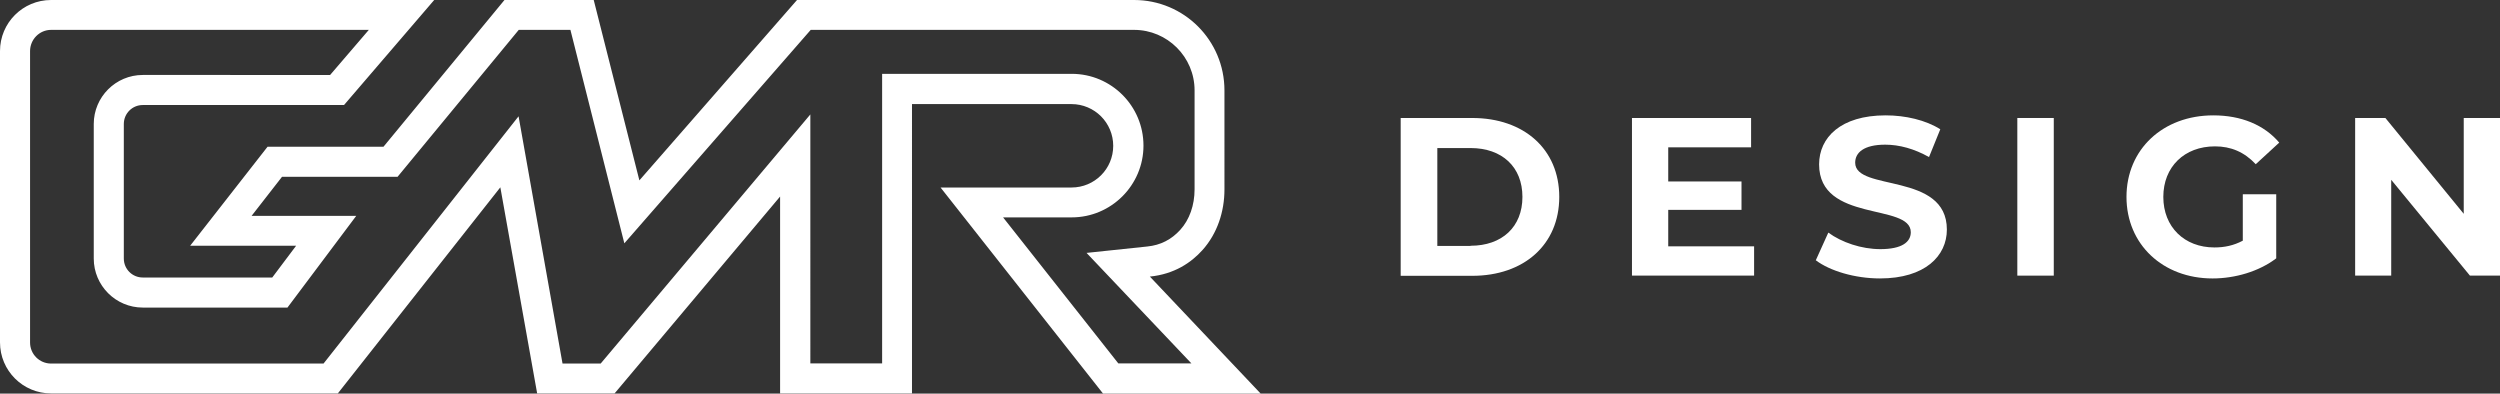<svg xmlns="http://www.w3.org/2000/svg" id="a" viewBox="0 0 133.06 20.95"><rect x="0" y="0" width="133.06" height="20.95" fill="#333333" stroke="none"/><defs><style>.b{fill:#fff;}</style></defs><path class="b" d="M61.21,14.72c1.29-.13,2.19-.74,2.79-1.41,.79-.88,1.17-2.05,1.17-3.22V4.81c0-2.66-2.15-4.81-4.81-4.81h-17.94l-8.39,9.6L31.6,0h-4.75l-6.44,7.81h-6.17l-4.12,5.27h5.64l-1.27,1.69H7.6c-.56,0-1.01-.45-1.01-1.01V6.6c0-.56,.45-1.01,1.01-1.01h10.71L23.11,0H2.72C1.22,0,0,1.21,0,2.72v15.5c0,1.51,1.22,2.72,2.72,2.72h15.26l8.65-10.97,1.96,10.97h4.12l8.81-10.48v10.48h7.02V5.54h8.49c.61,0,1.17,.25,1.57,.65,.4,.4,.65,.96,.65,1.57,0,1.23-.99,2.22-2.22,2.22h-6.97l8.65,10.97h8.39l-5.9-6.23Zm-7.84-3.15h3.67c2.1,0,3.82-1.71,3.82-3.82s-1.71-3.82-3.82-3.82h-10.09v15.41h-3.82V6.09l-11.16,13.26h-2.03l-2.34-13.16-10.38,13.16H2.72c-.62,0-1.12-.5-1.12-1.12V2.72c0-.62,.5-1.13,1.12-1.13H19.63l-2.06,2.4H7.6c-1.44,0-2.61,1.17-2.61,2.61v7.16c0,1.44,1.17,2.61,2.61,2.61h7.7l3.66-4.88h-5.57l1.62-2.08h6.15L27.61,1.59h2.75l2.87,11.36L43.15,1.59h17.21c1.77,0,3.22,1.44,3.22,3.22v5.27c0,.84-.27,1.61-.76,2.15-.47,.52-1.05,.82-1.76,.89l-3.23,.34,5.58,5.88h-3.89l-6.14-7.78Z"></path><g><path class="b" d="M74.55,6.28h3.81c2.75,0,4.63,1.66,4.63,4.2s-1.88,4.2-4.63,4.2h-3.81V6.28Zm3.72,6.8c1.67,0,2.76-1,2.76-2.6s-1.09-2.6-2.76-2.6h-1.77v5.21h1.77Z"></path><path class="b" d="M93.36,13.11v1.56h-6.5V6.28h6.34v1.56h-4.41v1.82h3.9v1.51h-3.9v1.94h4.57Z"></path><path class="b" d="M96.65,13.84l.66-1.46c.71,.52,1.76,.88,2.77,.88,1.15,0,1.62-.38,1.62-.9,0-1.57-4.88-.49-4.88-3.61,0-1.43,1.15-2.61,3.54-2.61,1.06,0,2.13,.25,2.91,.74l-.6,1.48c-.78-.44-1.58-.66-2.33-.66-1.15,0-1.6,.43-1.6,.96,0,1.55,4.88,.48,4.88,3.56,0,1.4-1.16,2.6-3.56,2.6-1.33,0-2.67-.4-3.42-.97Z"></path><path class="b" d="M107.37,6.28h1.94V14.67h-1.94V6.28Z"></path><path class="b" d="M119.38,10.34h1.77v3.41c-.92,.7-2.19,1.07-3.39,1.07-2.64,0-4.58-1.81-4.58-4.34s1.94-4.34,4.62-4.34c1.48,0,2.7,.5,3.51,1.45l-1.25,1.15c-.61-.65-1.32-.95-2.17-.95-1.63,0-2.75,1.09-2.75,2.69s1.12,2.69,2.72,2.69c.53,0,1.02-.1,1.51-.36v-2.46Z"></path><path class="b" d="M133.06,6.28V14.67h-1.6l-4.19-5.1v5.1h-1.92V6.28h1.61l4.17,5.1V6.28h1.92Z"></path></g></svg>